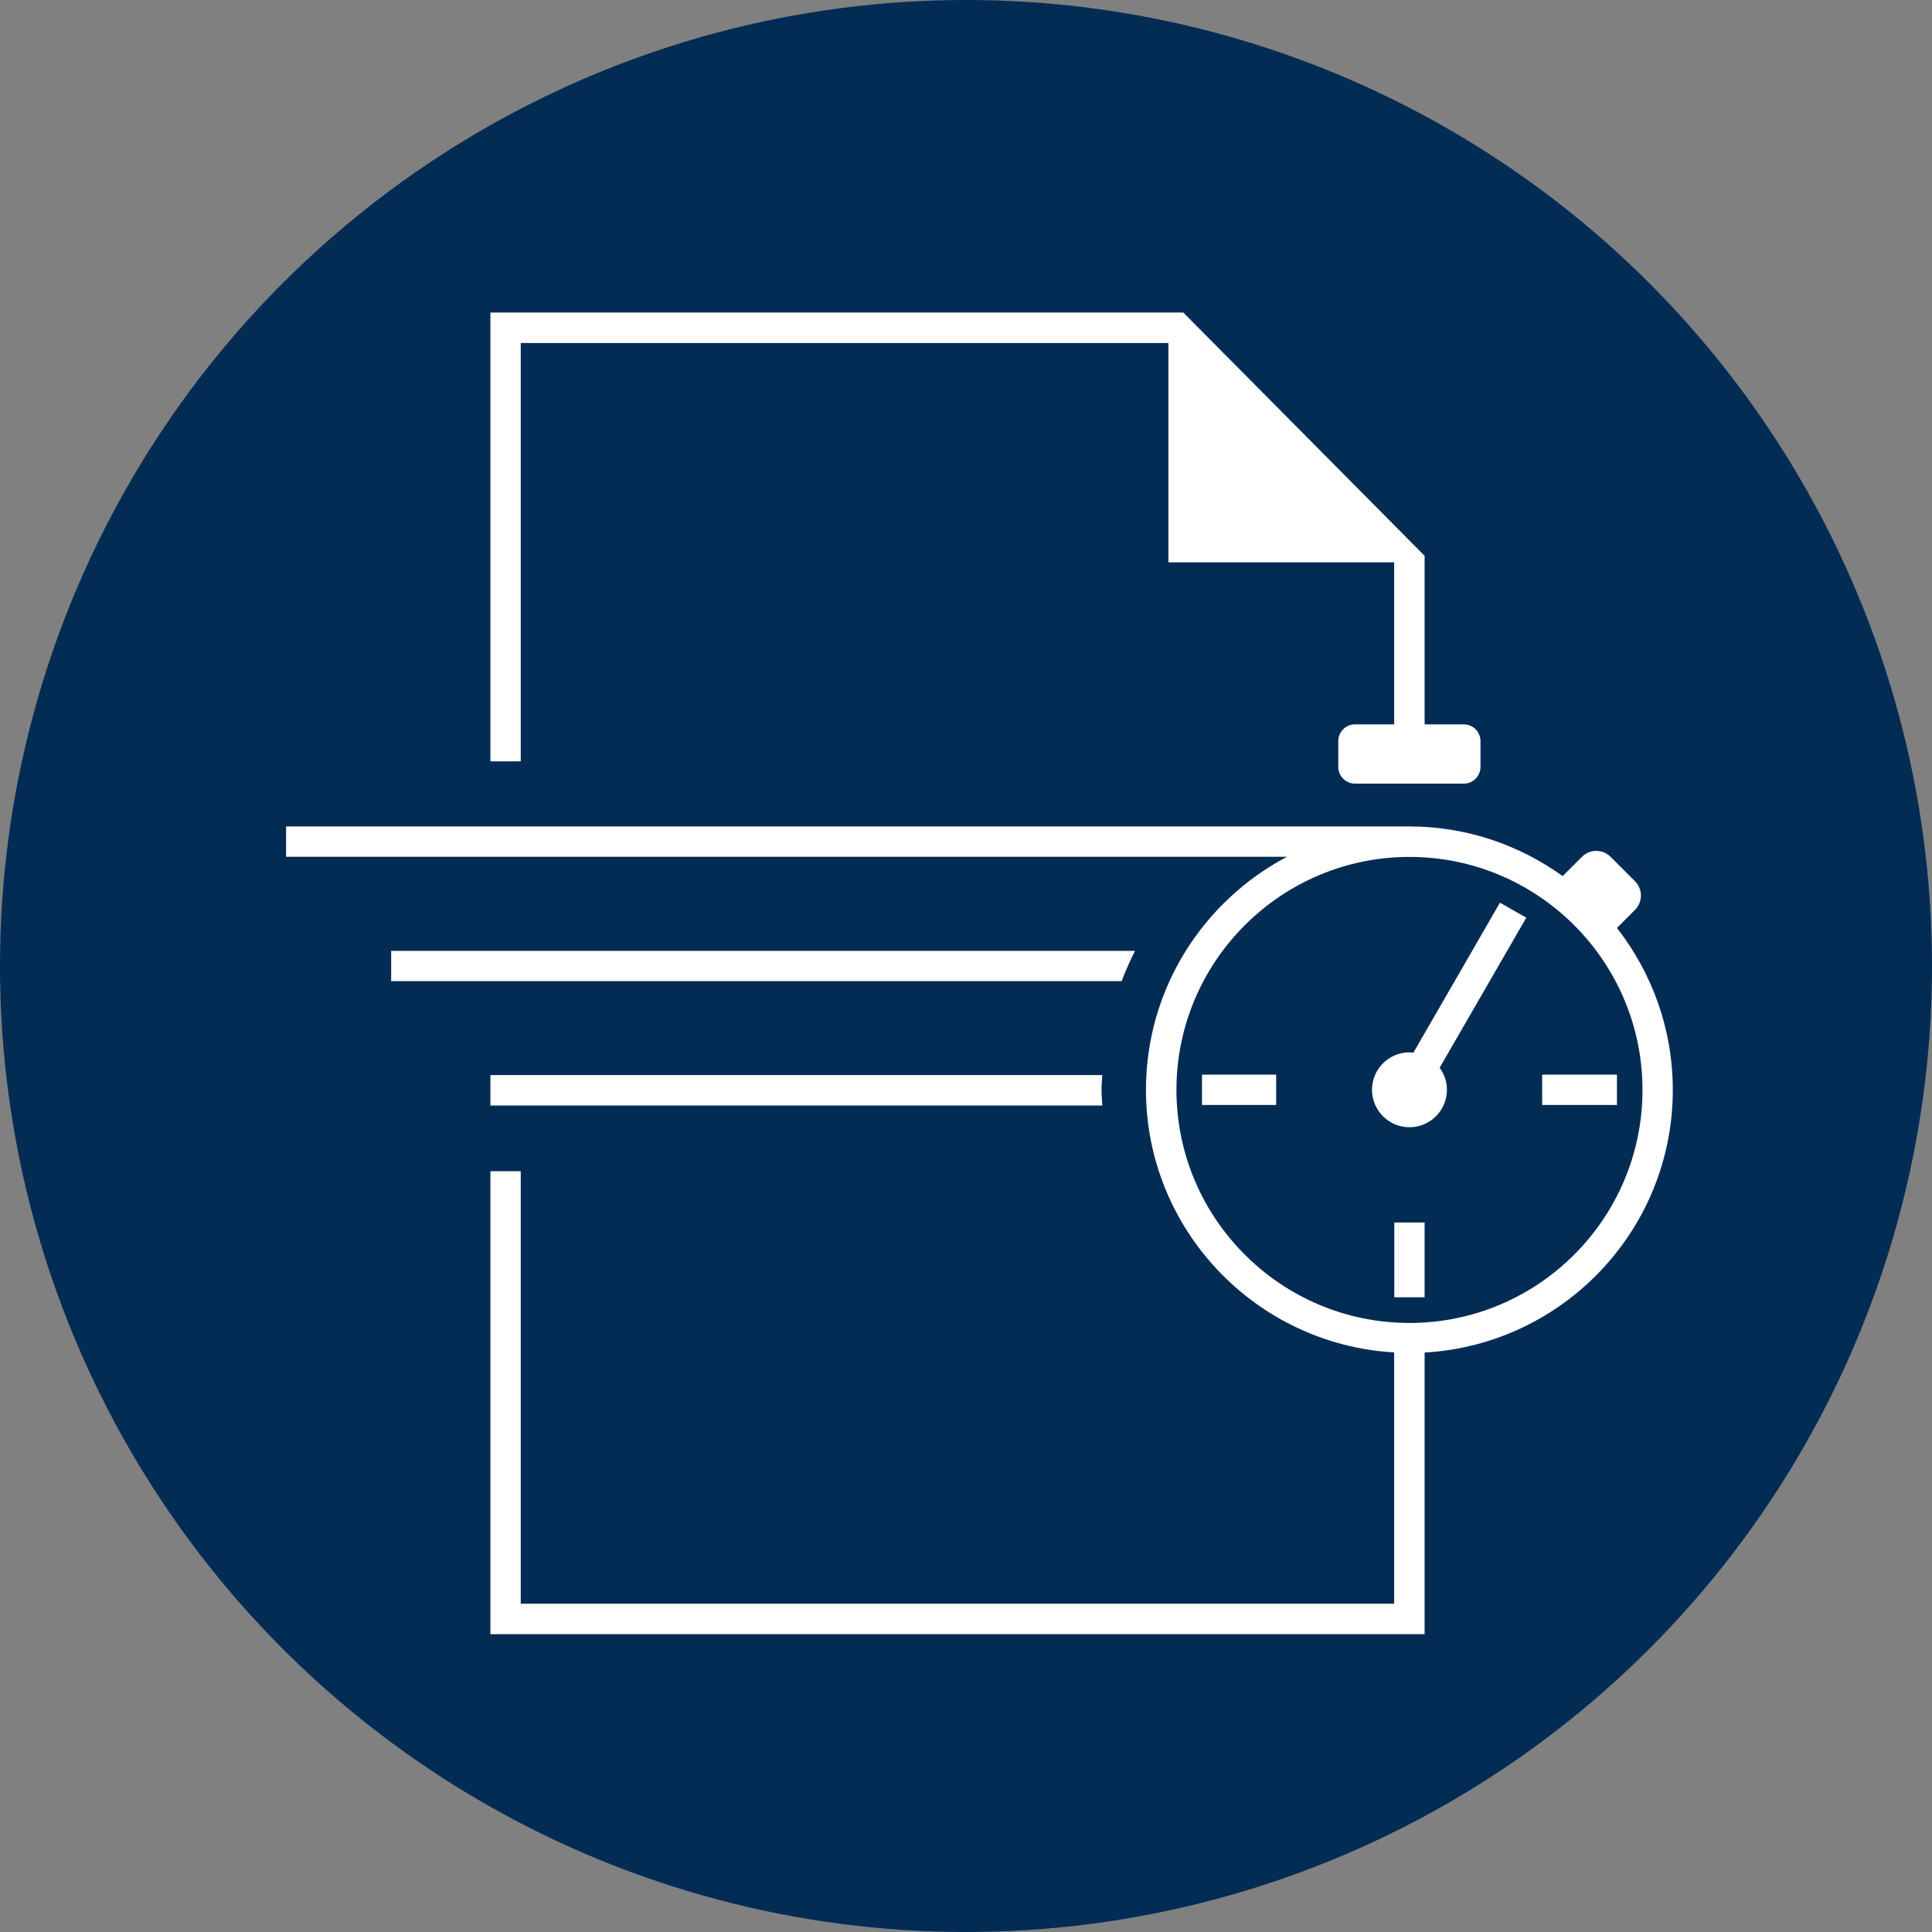 <?xml version="1.0" encoding="UTF-8"?>
<svg width="80px" height="80px" viewBox="0 0 80 80" version="1.1" xmlns="http://www.w3.org/2000/svg" xmlns:xlink="http://www.w3.org/1999/xlink">
    <rect x="0" y="0" width="80" height="80" fill="#808080" stroke="none"/>
    <title>Quote_Quicker_Icon_WO</title>
    <g id="Page-1" stroke="none" stroke-width="1" fill="none" fill-rule="evenodd">
        <g id="Quote_Quicker_Icon_WO" fill-rule="nonzero">
            <circle id="Oval" fill="#022C54" cx="40" cy="40" r="40"></circle>
            <g id="Group" transform="translate(11.692, 12.923)" fill="#FFFFFF">
                <polygon id="Path" points="46.043 37.698 47.298 37.698 47.298 40.794 46.043 40.794"></polygon>
                <polygon id="Path" points="38.08 31.575 41.151 31.575 41.151 32.831 38.08 32.831"></polygon>
                <polygon id="Path" points="52.166 31.575 55.262 31.575 55.262 32.831 52.166 32.831"></polygon>
                <path d="M50.418,24.455 L46.831,30.671 C46.775,30.665 46.726,30.652 46.671,30.652 C45.815,30.652 45.12,31.348 45.12,32.203 C45.12,33.058 45.815,33.754 46.671,33.754 C47.526,33.754 48.222,33.058 48.222,32.203 C48.222,31.858 48.111,31.551 47.92,31.292 L51.508,25.077 L50.418,24.455 Z" id="Path"></path>
                <path d="M55.262,25.502 L56.006,24.757 C56.338,24.425 56.338,23.895 56.006,23.563 L55.003,22.56 C54.671,22.228 54.142,22.228 53.809,22.56 L53.022,23.348 C53.022,23.348 53.022,23.354 53.015,23.354 C51.225,22.068 49.034,21.298 46.671,21.298 L0.154,21.298 L0.154,22.554 L41.6,22.554 C38.135,24.382 35.76,28.018 35.76,32.203 C35.76,38.006 40.32,42.751 46.037,43.077 L46.037,53.483 L9.871,53.483 L9.871,35.575 L8.615,35.575 L8.615,54.745 L47.298,54.745 L47.298,43.083 C53.022,42.757 57.575,38.012 57.575,32.209 C57.575,29.68 56.708,27.354 55.262,25.502 L55.262,25.502 Z M46.671,41.858 C41.348,41.858 37.022,37.526 37.022,32.209 C37.022,26.892 41.348,22.56 46.671,22.56 C51.994,22.56 56.32,26.886 56.32,32.209 C56.32,37.532 51.994,41.858 46.671,41.858 L46.671,41.858 Z" id="Shape"></path>
                <path d="M9.871,1.28 L36.689,1.28 L36.689,10.363 L46.037,10.363 L46.037,17.071 L44.418,17.071 C44.031,17.071 43.723,17.385 43.723,17.766 L43.723,18.831 C43.723,19.218 44.037,19.526 44.418,19.526 L48.917,19.526 C49.305,19.526 49.612,19.212 49.612,18.831 L49.612,17.766 C49.612,17.378 49.298,17.071 48.917,17.071 L47.298,17.071 L47.298,10.185 L47.298,10.092 L37.305,0.018 L8.615,0.018 L8.615,18.603 L9.871,18.603 L9.871,1.28 Z" id="Path"></path>
                <path d="M35.305,26.449 L4.505,26.449 L4.505,27.705 L34.751,27.705 C34.917,27.274 35.102,26.855 35.305,26.449 Z" id="Path"></path>
                <path d="M8.615,31.6 L8.615,32.855 L33.951,32.855 C33.938,32.64 33.92,32.425 33.92,32.203 C33.92,32 33.938,31.797 33.951,31.594 L8.615,31.594 L8.615,31.6 Z" id="Path"></path>
            </g>
        </g>
    </g>
</svg>